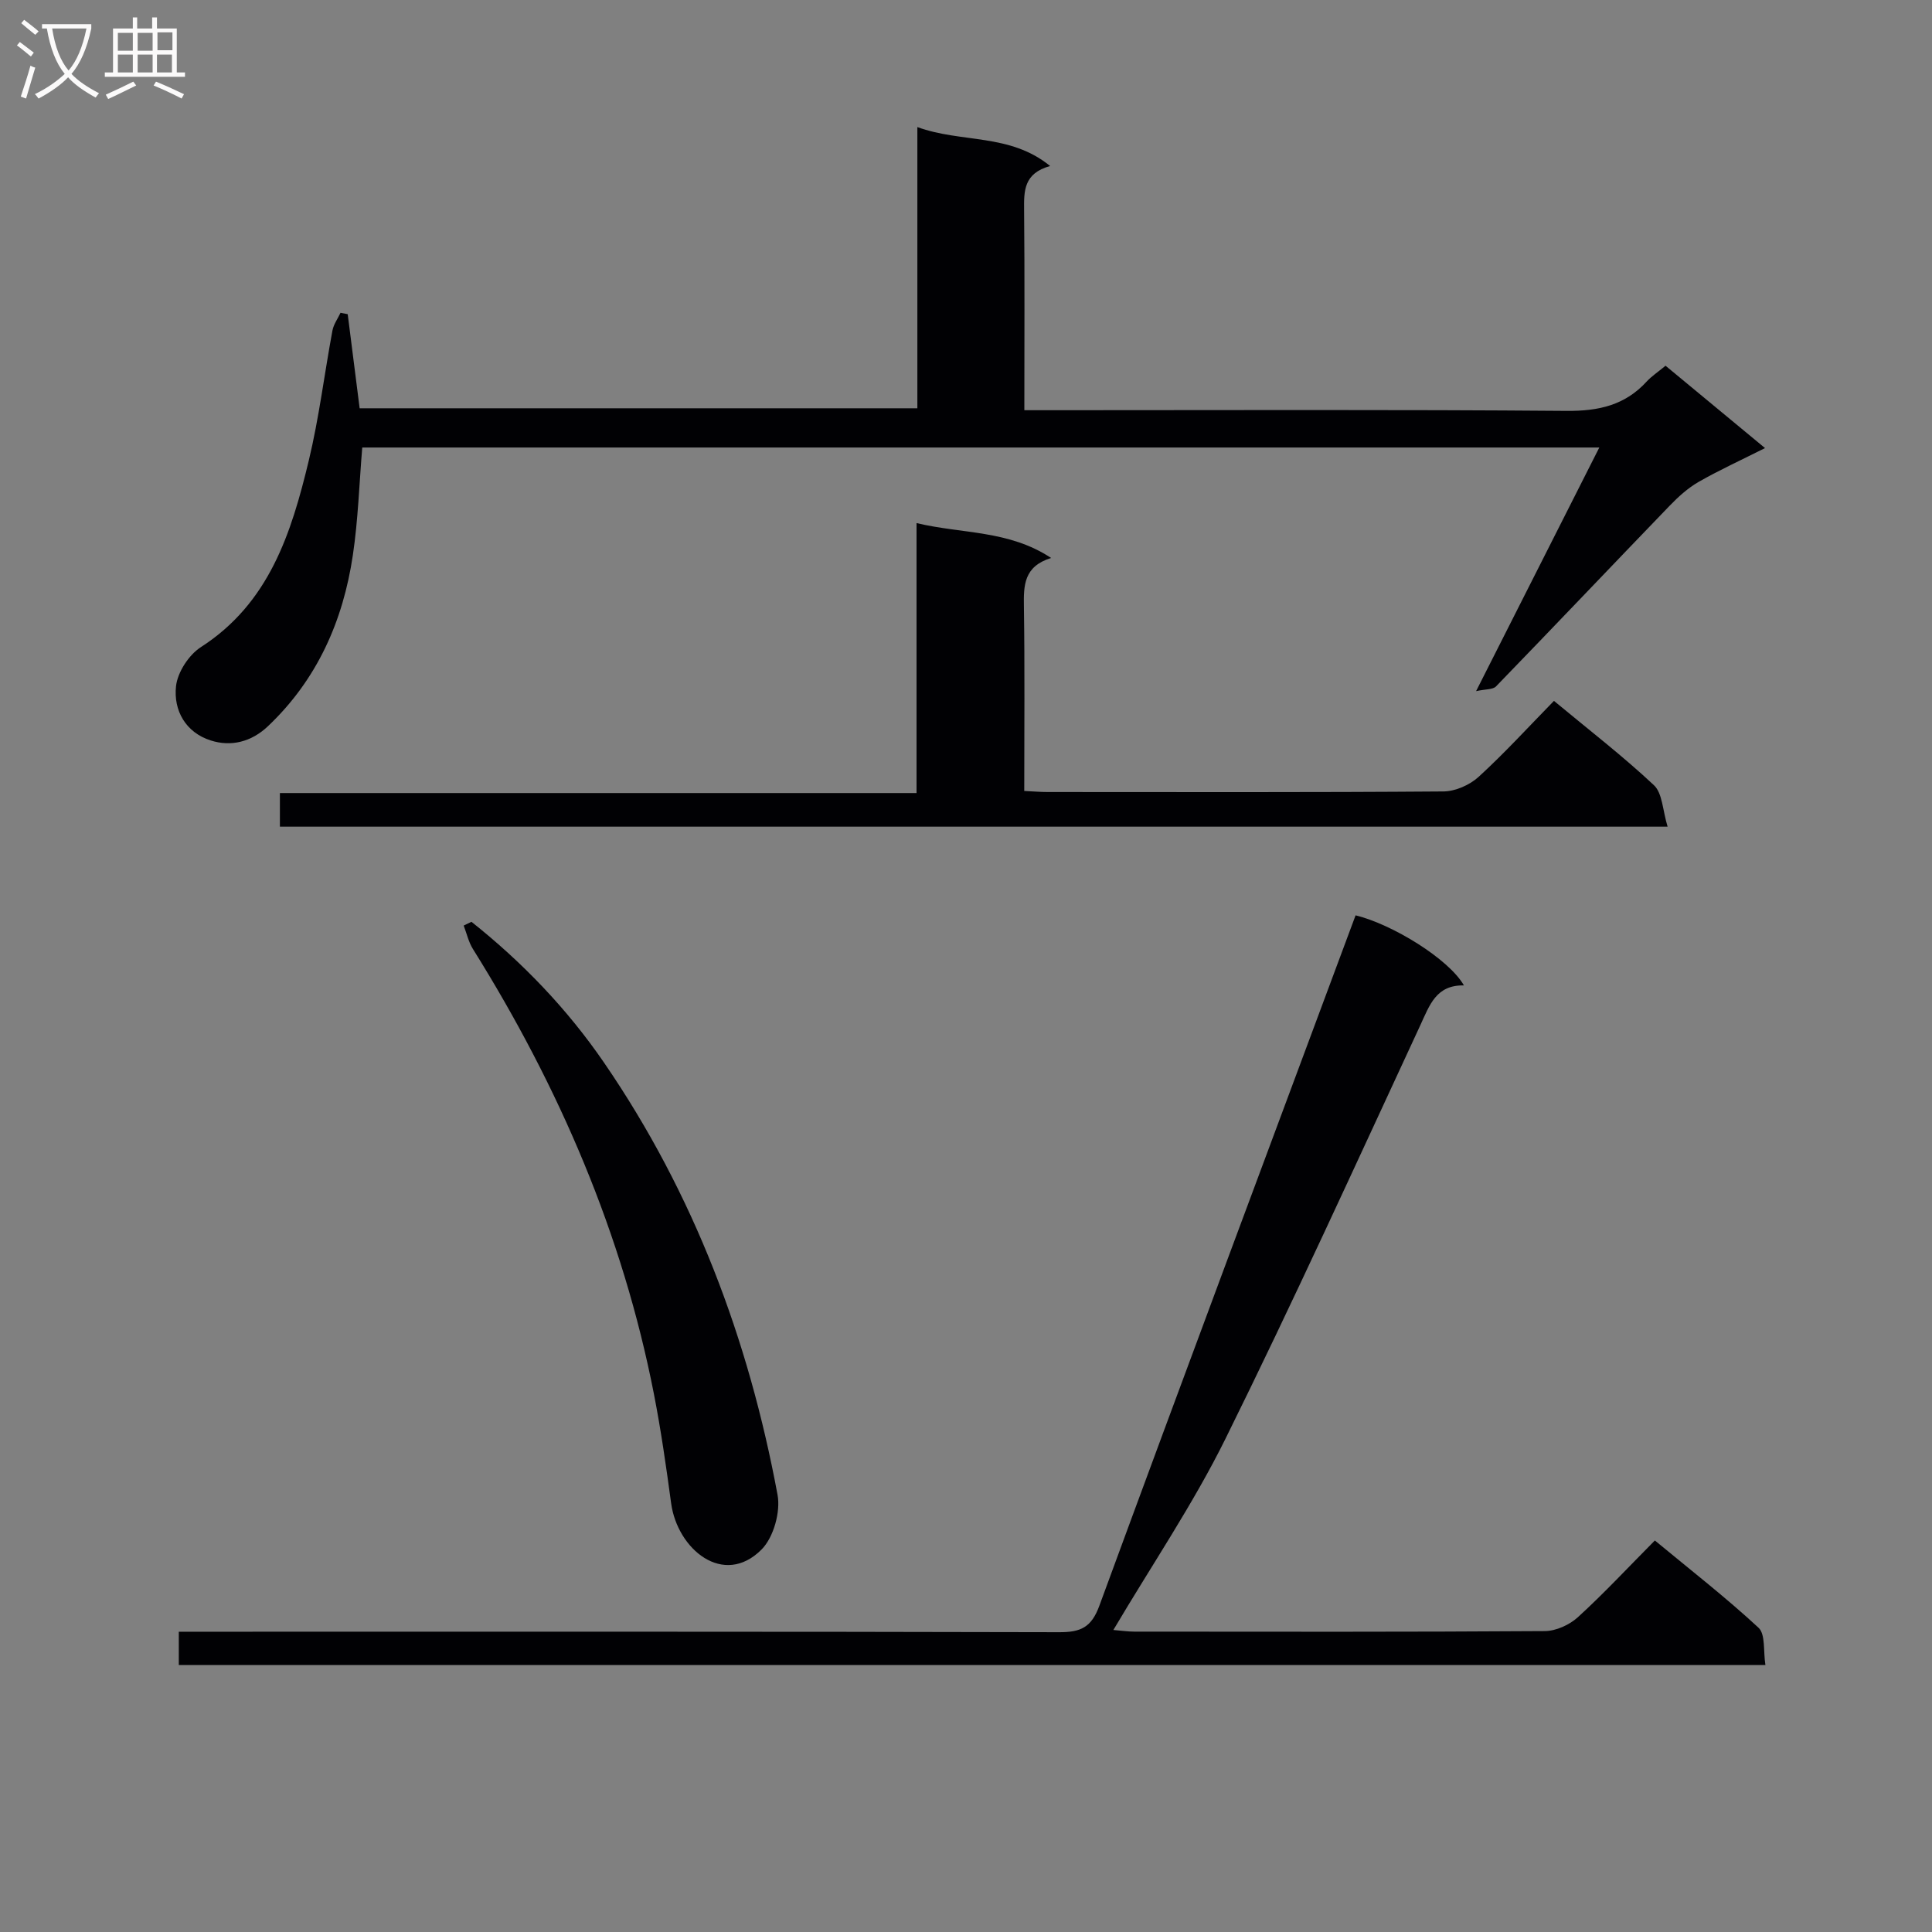 <svg enable-background="new 0 0 400 400" viewBox="0 0 400 400" xmlns="http://www.w3.org/2000/svg"><rect x="0" y="0" width="400" height="400" fill="#808080" stroke="none"/><g fill="#010104"><path d="m71.99 65.05c.8 6.35 1.61 12.71 2.47 19.48h115.47c0-19.2 0-38.28 0-58.22 9.18 3.35 19.09 1.22 27.49 8.06-5.5 1.52-5.43 5.19-5.39 9.16.13 13.61.05 27.23.05 41.4h6.35c35.32 0 70.64-.15 105.96.14 6.59.05 12.05-1.17 16.53-6.07 1-1.09 2.28-1.93 3.91-3.28 6.67 5.52 13.39 11.08 20.6 17.05-4.89 2.46-9.42 4.53-13.73 6.99-2.23 1.28-4.23 3.09-6.03 4.96-12 12.44-23.9 24.98-35.93 37.39-.67.69-2.2.55-4.13.98 8.76-17.32 16.97-33.56 25.51-50.44-85.8 0-170.91 0-256.12 0-.62 7.44-.85 14.91-1.94 22.25-2.02 13.66-7.4 25.82-17.62 35.49-3.39 3.2-7.58 4.27-11.82 2.91-5.17-1.65-7.72-6.19-7.18-11.21.31-2.9 2.65-6.5 5.15-8.11 14.17-9.12 18.74-23.65 22.34-38.63 2.13-8.86 3.23-17.96 4.9-26.92.24-1.28 1.1-2.45 1.67-3.67.49.09.99.19 1.49.29z"/><path d="m37.02 344.72c0-2.25 0-4.2 0-6.89h5.86c58.82 0 117.63-.05 176.45.1 4.43.01 6.64-1 8.28-5.48 17.51-47.66 35.29-95.21 53.05-142.94 7.56 1.84 19.28 9 22.43 14.51-5.75-.12-7.1 4.07-9.02 8.22-13.28 28.63-26.36 57.36-40.35 85.64-6.68 13.5-15.22 26.09-23.21 39.59 1.59.13 2.97.34 4.35.34 28.33.02 56.65.08 84.98-.11 2.32-.02 5.11-1.29 6.85-2.88 5.4-4.93 10.4-10.31 15.93-15.88 7.32 6.06 14.66 11.76 21.46 18.06 1.47 1.36.97 4.85 1.43 7.73-109.75-.01-218.82-.01-328.49-.01z"/><path d="m345.26 171.15c-96.78 0-191.87 0-287.31 0 0-2.32 0-4.4 0-6.96h131.81c0-18.68 0-36.9 0-55.89 9.54 2.27 19.06 1.42 27.86 7.22-5.66 1.75-5.7 5.69-5.63 10.05.19 12.62.07 25.25.07 38.19 1.9.09 3.35.22 4.8.22 27.33.01 54.66.09 81.99-.12 2.46-.02 5.43-1.33 7.27-3.01 5.37-4.91 10.3-10.31 15.61-15.74 7.31 6.07 14.3 11.45 20.7 17.46 1.77 1.66 1.79 5.18 2.83 8.58z"/><path d="m97.61 190.85c10.56 8.39 19.84 18.05 27.48 29.2 18.6 27.12 29.91 57.26 35.89 89.42.66 3.54-.82 8.84-3.31 11.34-7.85 7.88-17.43-.04-18.72-9.58-1.02-7.56-2.1-15.12-3.56-22.6-6.48-33.14-19.63-63.6-37.47-92.14-.91-1.45-1.29-3.23-1.92-4.86.53-.27 1.07-.53 1.61-.78z"/></g><path d="m6.4 11.7c-1-.8-1.9-1.6-2.9-2.3l.6-.7c.9.7 1.9 1.4 2.9 2.2zm-2.1 8.3c.7-2.1 1.4-4.2 2-6.4.2.1.6.3 1 .4-.7 2.3-1.3 4.4-1.9 6.4zm3-12.8c-1.1-.9-2.1-1.7-2.9-2.4l.6-.7c1 .8 2 1.5 3 2.4zm1.4-1.3v-.9h10.2v.9c-.9 4.2-2.3 7.3-4.1 9.4 1.3 1.4 3.2 2.7 5.7 4-.2.2-.4.5-.7.9-2.5-1.4-4.4-2.7-5.7-4.2-1.4 1.5-3.5 3-6.1 4.4 0 0 0 0-.1-.1-.3-.4-.5-.7-.7-.8 2.7-1.3 4.7-2.8 6.2-4.2-1.8-2.2-3-5.3-3.7-9.4zm9.2 0h-7.1c.6 3.8 1.7 6.7 3.4 8.7 1.7-2 2.9-4.8 3.7-8.7z" fill="#fbfafa"/><path d="m31.6 3.6h.9v2.3h4.1v9.1h1.7v.9h-16.6v-.9h1.7v-9.1h4.1v-2.3h.9v2.3h3.1v-2.3zm-4 13.3.6.8c-1.9.9-3.8 1.9-5.8 2.8-.2-.3-.3-.6-.5-.9 2-.9 3.9-1.8 5.7-2.7zm-3.2-10.1v3.7h3.1v-3.7zm0 4.5v3.7h3.1v-3.7zm4.1-4.5v3.7h3.1v-3.7zm0 4.5v3.7h3.1v-3.7zm9.1 9.1c-2.1-1.1-4.1-2-5.8-2.7l.5-.8c2.2.9 4.1 1.8 5.8 2.6zm-1.9-13.7h-3.1v3.7h3.1v-3.6zm-3.2 4.6v3.7h3.1v-3.7z" fill="#fbfafa"/></svg>